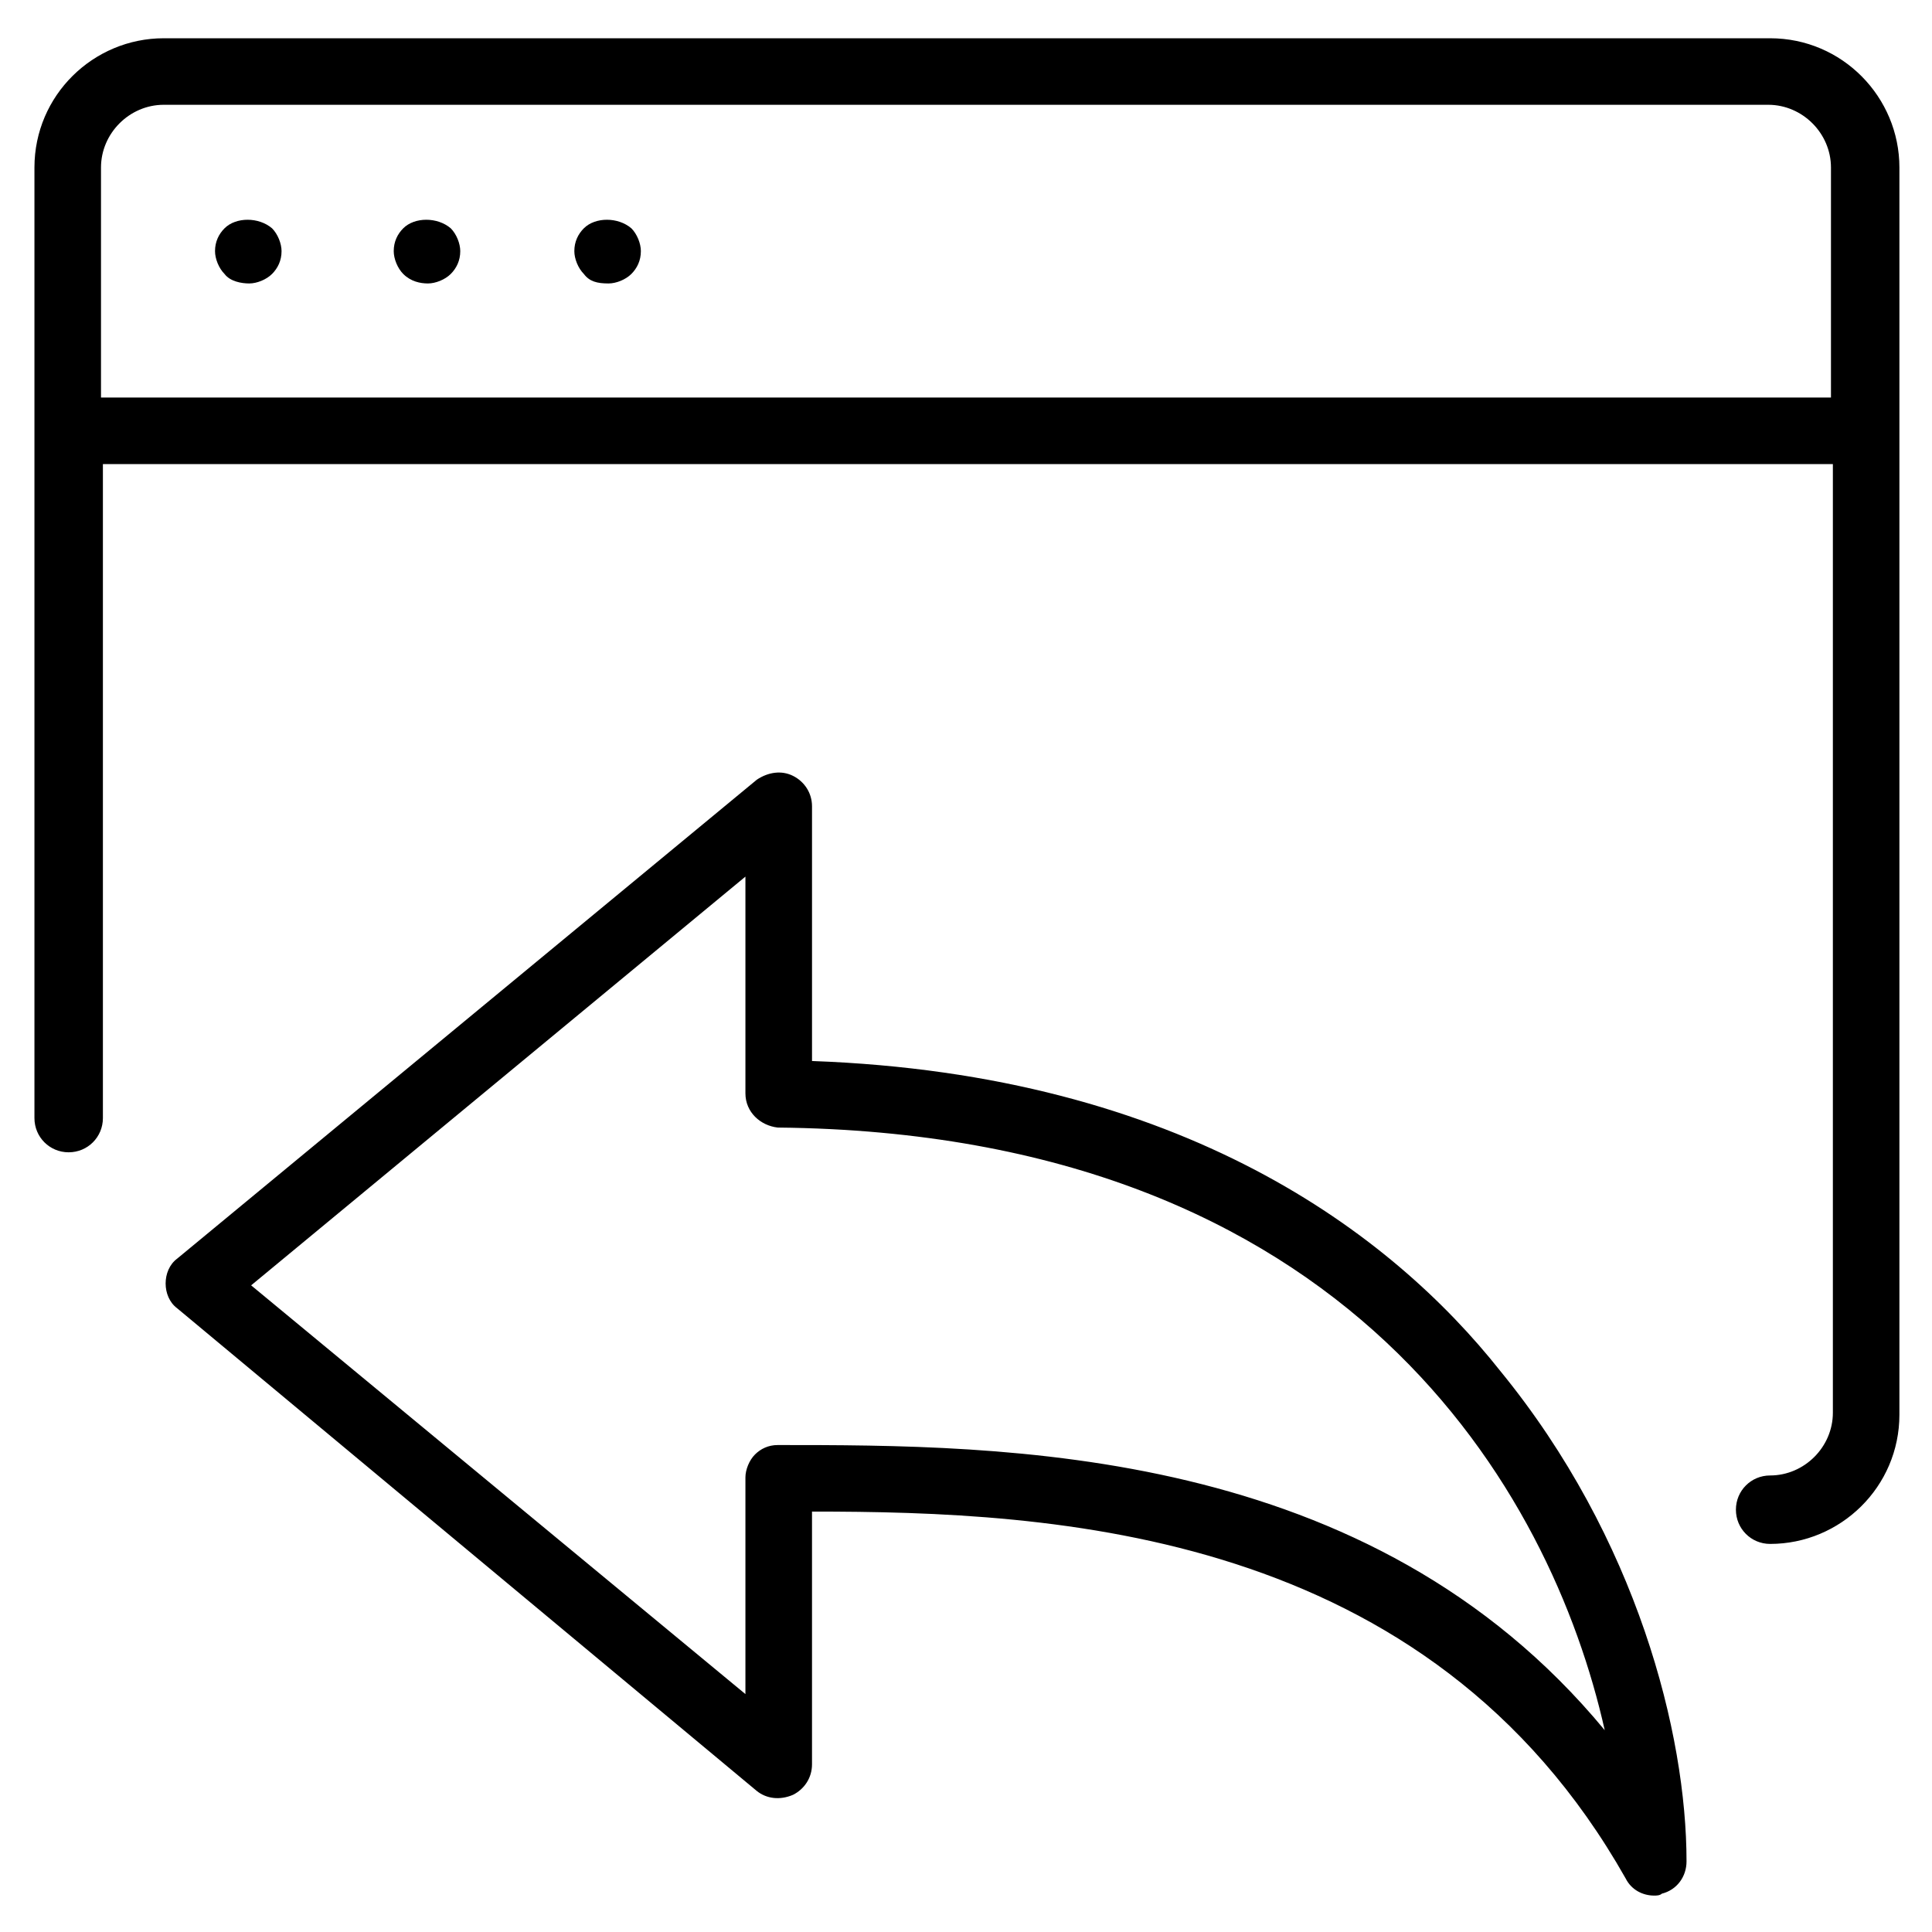 <?xml version="1.0" encoding="UTF-8"?>
<!-- Uploaded to: ICON Repo, www.svgrepo.com, Generator: ICON Repo Mixer Tools -->
<svg fill="#000000" width="800px" height="800px" version="1.1" viewBox="144 144 512 512" xmlns="http://www.w3.org/2000/svg">
 <path d="m162.2 449.37c5.039 0 9.07-4.031 9.07-9.07v-173.31h458.46v251.4c0 9.07-7.559 16.625-16.625 16.625-5.039 0-9.07 4.031-9.07 9.07 0 5.039 4.031 9.07 9.07 9.07 18.641 0 34.258-15.113 34.258-34.258v-330.5c0-18.641-15.113-34.258-34.258-34.258h-425.72c-18.641 0-34.258 15.113-34.258 34.258v251.91c0 5.035 4.031 9.066 9.066 9.066zm25.191-277.6h425.21c9.07 0 16.625 7.559 16.625 16.625v60.961h-458.46v-60.961c0-9.07 7.559-16.625 16.625-16.625zm166.76 177.84c-3.023-1.512-6.551-1.008-9.574 1.008l-153.66 126.96c-2.016 1.512-3.023 4.031-3.023 6.551s1.008 5.039 3.023 6.551l153.66 127.96c2.519 2.016 6.047 2.519 9.574 1.008 3.023-1.512 5.039-4.535 5.039-8.062v-67.004c63.984 0 163.23 4.535 215.63 97.234 1.512 3.023 4.535 4.535 7.559 4.535 0.504 0 1.512 0 2.016-0.504 4.031-1.008 6.551-4.535 6.551-8.566 0-33.754-13.098-85.648-49.375-129.98-28.719-36.273-84.137-78.594-182.38-82.121v-67.508c0-3.527-2.016-6.551-5.039-8.062zm215.12 252.91c-62.473-75.57-159.2-75.57-219.16-75.57-2.519 0-4.535 1.008-6.047 2.519s-2.519 4.031-2.519 6.047v57.434l-130.99-108.32 130.99-108.32v57.434c0 5.039 4.031 8.566 8.566 9.07 151.65 1.508 205.05 96.73 219.16 159.71zm-365.77-385.92c-1.512-1.512-2.519-4.031-2.519-6.047 0-2.519 1.008-4.535 2.519-6.047 3.023-3.023 9.07-3.023 12.594 0 1.512 1.512 2.519 4.031 2.519 6.047 0 2.519-1.008 4.535-2.519 6.047s-4.031 2.519-6.047 2.519c-2.012 0-5.035-0.504-6.547-2.519zm47.359 0c-1.512-1.512-2.519-4.031-2.519-6.047 0-2.519 1.008-4.535 2.519-6.047 3.023-3.023 9.07-3.023 12.594 0 1.512 1.512 2.519 4.031 2.519 6.047 0 2.519-1.008 4.535-2.519 6.047-1.512 1.512-4.031 2.519-6.047 2.519-2.012 0-4.531-0.504-6.547-2.519zm47.863 0c-1.512-1.512-2.519-4.031-2.519-6.047 0-2.519 1.008-4.535 2.519-6.047 3.023-3.023 9.07-3.023 12.594 0 1.512 1.512 2.519 4.031 2.519 6.047 0 2.519-1.008 4.535-2.519 6.047s-4.031 2.519-6.047 2.519c-3.023 0-5.035-0.504-6.547-2.519z"/>
</svg>